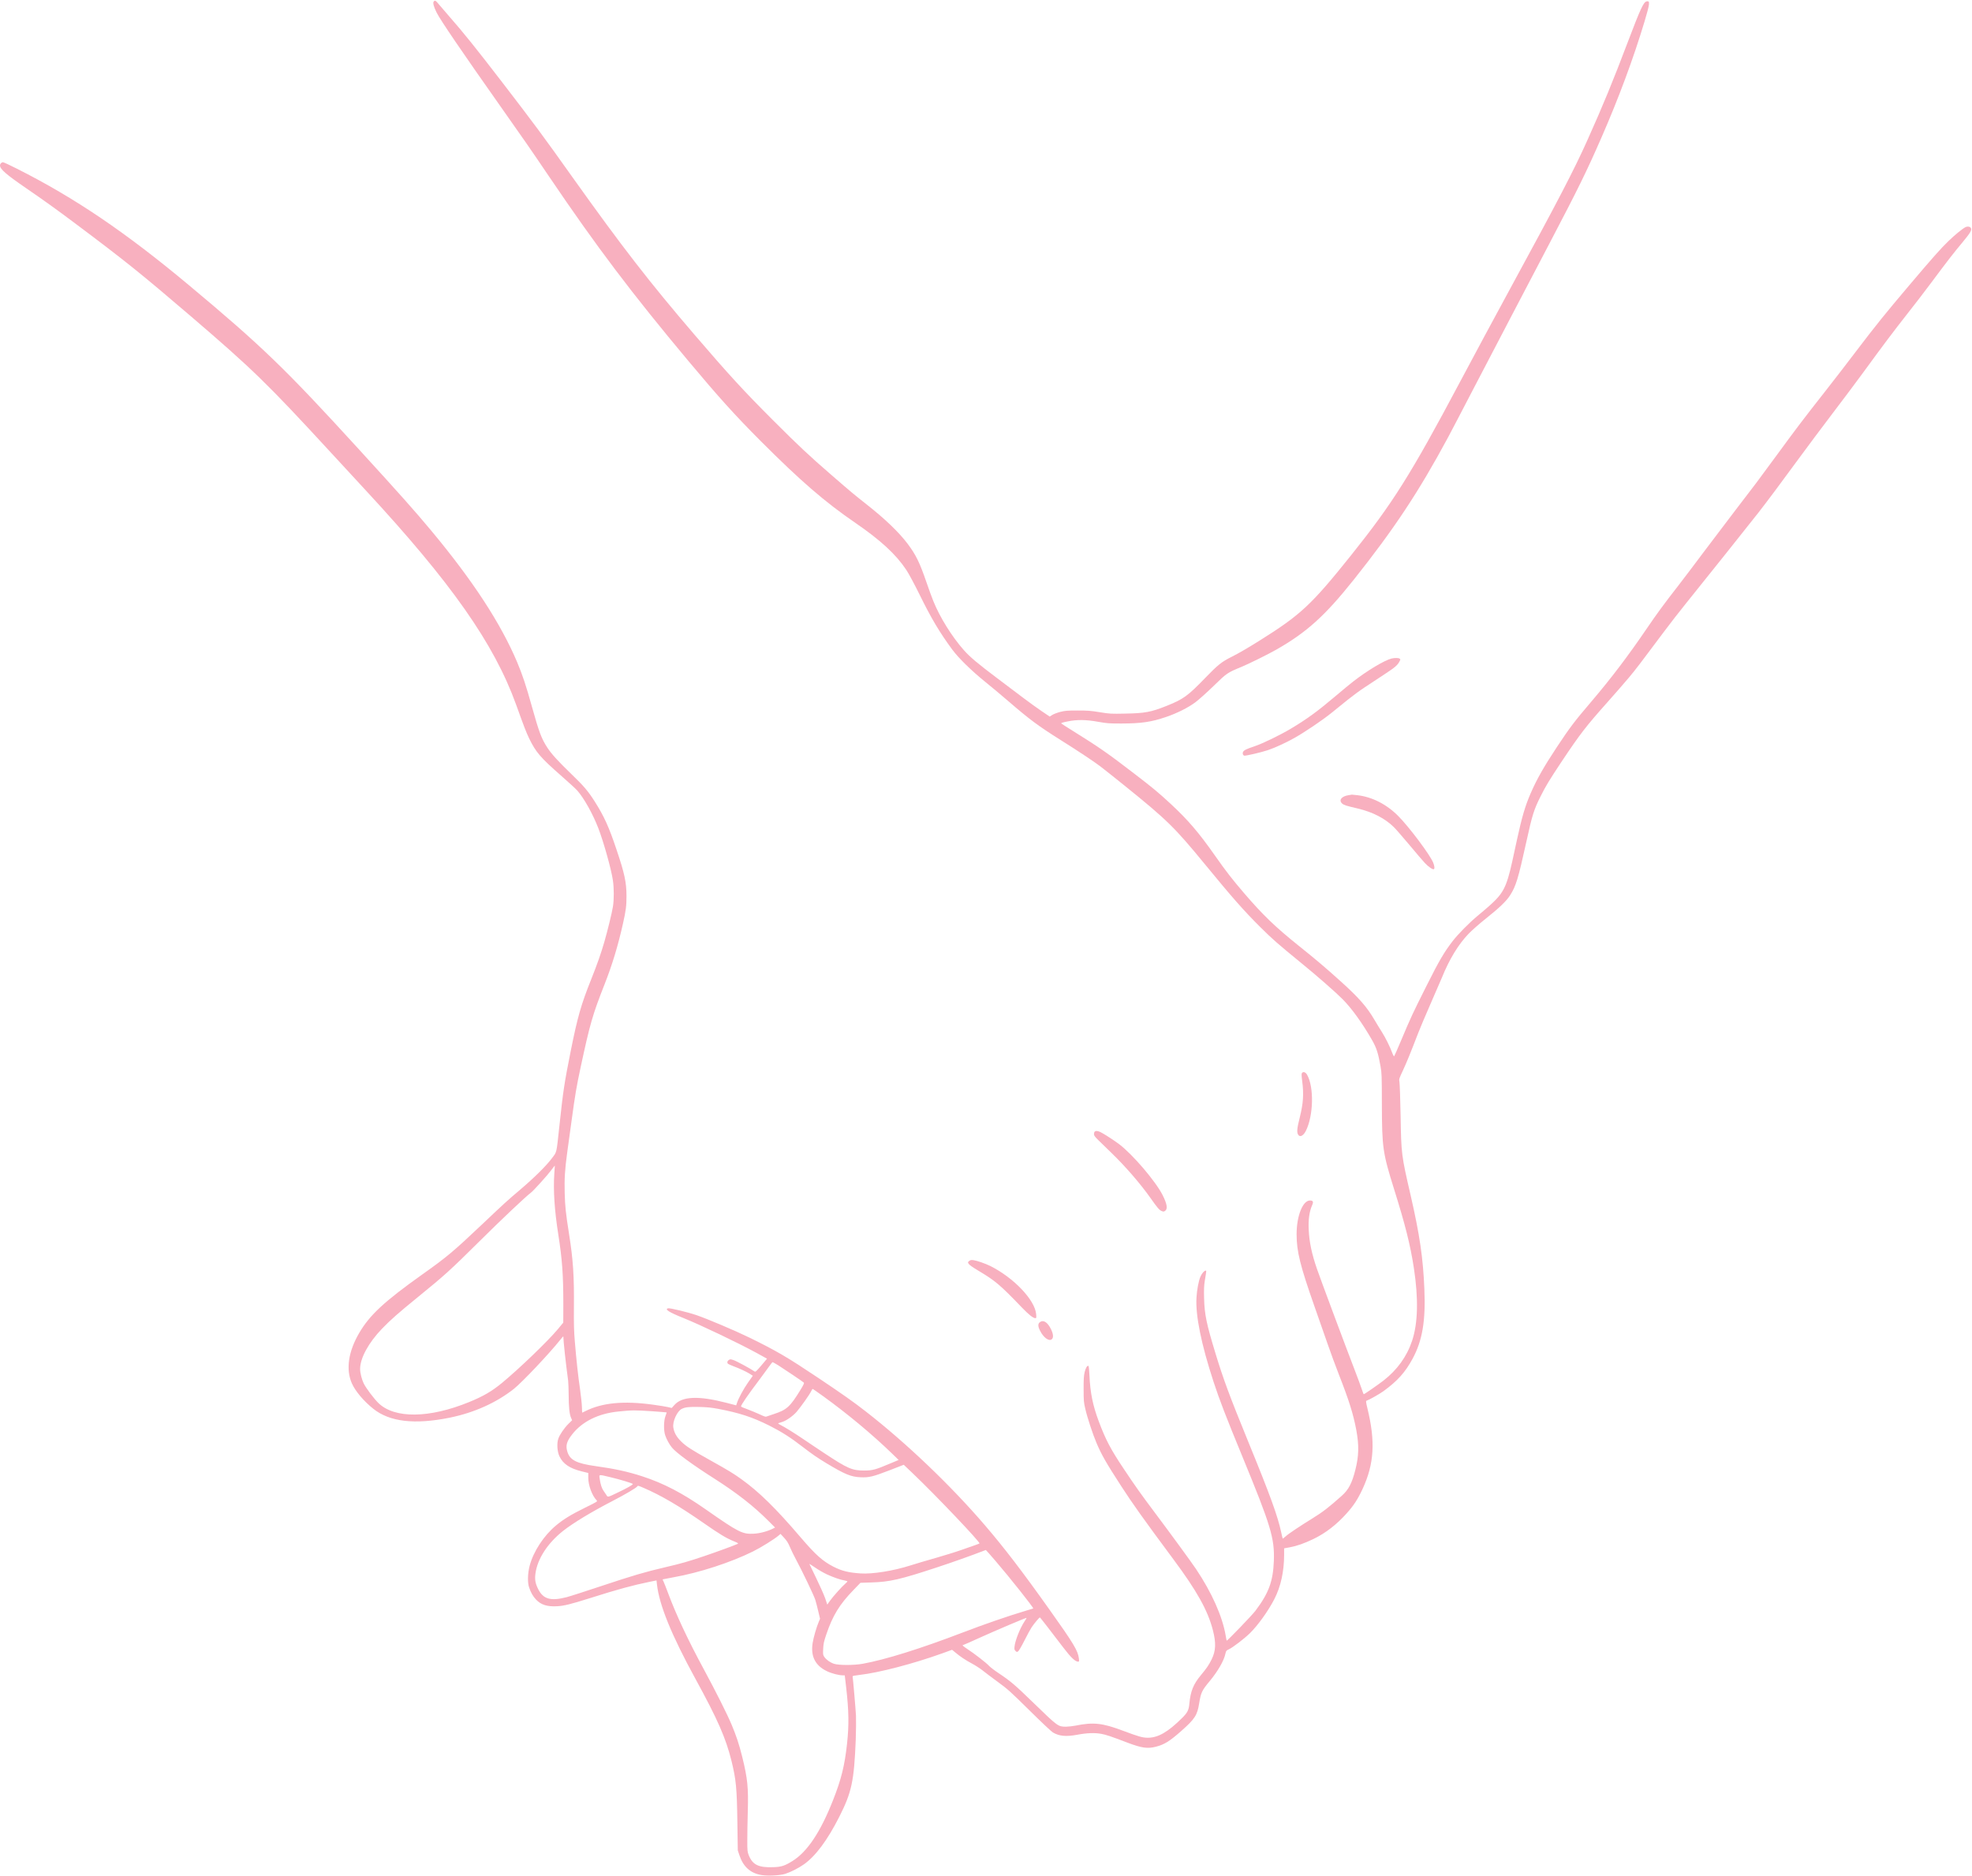 <?xml version="1.0" encoding="UTF-8" standalone="no"?><svg xmlns="http://www.w3.org/2000/svg" xmlns:xlink="http://www.w3.org/1999/xlink" fill="#f8b0bf" height="3156.9" preserveAspectRatio="xMidYMid meet" version="1" viewBox="88.0 153.0 3318.6 3156.9" width="3318.6" zoomAndPan="magnify"><g id="change1_1"><path d="M8179 33444 c-17 -21 -1 -85 48 -184 63 -127 427 -661 1093 -1605 360 -509 496 -706 800 -1155 803 -1186 1387 -1959 2341 -3100 517 -618 792 -922 1224 -1355 671 -671 1071 -1017 1585 -1370 430 -295 688 -533 862 -795 40 -60 135 -236 223 -415 197 -401 339 -639 550 -925 104 -141 319 -352 545 -535 102 -82 280 -231 395 -330 368 -317 500 -415 890 -661 298 -187 550 -355 660 -438 44 -33 228 -179 408 -324 719 -580 842 -701 1352 -1322 461 -562 656 -783 934 -1060 200 -199 290 -278 685 -601 266 -216 583 -494 701 -613 153 -154 334 -406 492 -682 77 -134 105 -220 145 -444 21 -118 22 -153 23 -640 2 -730 15 -819 201 -1415 193 -615 278 -952 338 -1345 78 -512 68 -922 -29 -1217 -89 -268 -251 -493 -485 -675 -90 -69 -319 -228 -330 -228 -3 0 -19 39 -34 88 -16 48 -71 197 -123 332 -129 333 -574 1524 -629 1685 -88 254 -130 450 -140 660 -9 171 10 309 58 417 25 56 15 78 -37 78 -122 0 -225 -261 -225 -568 0 -288 59 -526 300 -1212 67 -190 164 -469 217 -620 52 -151 140 -390 195 -530 171 -436 243 -667 293 -935 47 -256 43 -433 -16 -666 -56 -223 -114 -335 -226 -435 -219 -196 -328 -280 -498 -384 -209 -129 -404 -259 -450 -302 -25 -22 -47 -39 -49 -37 -2 2 -13 49 -25 104 -58 273 -181 614 -558 1534 -315 771 -416 1044 -549 1481 -151 495 -184 653 -191 925 -4 150 -1 212 12 295 29 176 29 170 13 170 -22 0 -65 -50 -87 -103 -30 -69 -59 -223 -66 -352 -18 -299 80 -782 287 -1415 100 -306 210 -590 488 -1265 477 -1158 541 -1368 527 -1750 -13 -343 -85 -540 -311 -840 -53 -71 -475 -509 -483 -502 -1 2 -10 44 -18 93 -55 319 -233 718 -497 1112 -82 122 -422 587 -703 962 -224 299 -315 426 -514 725 -220 328 -305 491 -420 798 -101 270 -144 480 -157 775 -4 84 -11 155 -16 158 -20 13 -48 -32 -65 -105 -14 -61 -18 -118 -17 -286 0 -193 2 -220 28 -330 33 -146 127 -431 191 -580 83 -195 158 -327 416 -725 184 -285 373 -551 873 -1224 399 -536 581 -863 667 -1195 56 -216 50 -350 -21 -493 -48 -97 -84 -149 -183 -268 -125 -150 -173 -271 -192 -480 -9 -103 -32 -148 -117 -233 -242 -241 -408 -337 -582 -337 -86 0 -151 18 -413 116 -353 133 -502 149 -808 87 -44 -9 -114 -16 -155 -17 -131 -1 -142 7 -522 376 -342 332 -404 385 -616 527 -68 45 -139 100 -159 122 -42 47 -250 208 -361 280 -73 48 -96 69 -74 69 6 0 120 50 253 111 293 133 809 352 815 346 2 -2 -13 -27 -33 -57 -74 -110 -160 -324 -170 -426 -5 -44 -2 -55 16 -73 20 -20 25 -21 44 -8 12 7 60 89 107 183 47 93 101 193 120 221 50 74 133 172 141 167 7 -4 186 -234 387 -499 135 -177 205 -244 256 -245 17 0 18 5 12 55 -15 128 -88 250 -494 820 -459 646 -762 1041 -1087 1420 -570 665 -1318 1380 -2000 1911 -213 166 -394 294 -805 569 -522 349 -696 451 -1150 674 -235 115 -705 315 -894 380 -151 52 -451 124 -483 117 -63 -16 15 -66 254 -162 300 -121 921 -418 1235 -589 l176 -97 -96 -114 c-91 -106 -98 -112 -117 -99 -57 41 -297 171 -347 188 -54 18 -59 19 -83 3 -27 -18 -33 -47 -12 -65 8 -6 45 -22 83 -37 108 -40 224 -94 281 -130 l52 -33 -80 -113 c-75 -106 -163 -269 -188 -349 l-12 -36 -165 43 c-469 121 -743 110 -874 -36 l-46 -51 -64 15 c-36 8 -150 27 -255 41 -493 67 -854 32 -1135 -110 -27 -14 -51 -25 -52 -25 -2 0 -4 42 -5 94 -1 52 -16 188 -32 303 -32 219 -59 461 -88 808 -14 164 -17 286 -15 560 5 536 -12 803 -83 1250 -54 342 -66 454 -72 685 -6 236 3 389 42 675 14 99 47 344 75 545 58 426 82 570 151 890 158 735 200 882 404 1400 127 323 225 644 309 1020 50 223 59 297 59 460 0 233 -32 382 -168 785 -128 383 -209 560 -368 811 -110 173 -185 261 -390 458 -228 221 -335 338 -404 443 -101 154 -141 262 -263 698 -97 350 -158 531 -246 741 -277 656 -748 1377 -1450 2219 -276 331 -501 584 -1219 1370 -1237 1354 -1623 1727 -2855 2756 -1068 892 -1920 1469 -2892 1959 -119 61 -226 110 -237 110 -26 0 -51 -26 -51 -54 0 -61 103 -151 435 -379 315 -216 515 -360 830 -596 840 -629 1112 -848 1945 -1561 1044 -895 1286 -1131 2340 -2275 223 -242 493 -534 600 -650 1445 -1560 2164 -2583 2535 -3610 136 -378 170 -466 220 -570 112 -231 190 -322 531 -621 128 -112 253 -227 279 -256 113 -128 263 -396 355 -636 88 -228 217 -688 244 -873 20 -133 20 -326 1 -444 -17 -106 -90 -404 -145 -595 -57 -196 -117 -367 -220 -626 -172 -430 -230 -634 -345 -1207 -110 -550 -127 -668 -190 -1252 -53 -491 -42 -440 -126 -553 -96 -129 -301 -331 -534 -529 -212 -179 -268 -230 -640 -583 -483 -457 -597 -553 -1005 -842 -641 -456 -886 -682 -1065 -987 -183 -313 -227 -612 -124 -847 57 -130 197 -297 359 -427 276 -222 698 -271 1290 -151 409 84 776 248 1074 481 136 107 592 588 778 821 32 40 58 70 58 65 1 -75 41 -452 81 -743 4 -36 8 -144 9 -240 0 -200 13 -326 40 -386 l18 -42 -60 -58 c-73 -73 -150 -185 -173 -254 -27 -81 -17 -217 20 -295 61 -128 173 -203 375 -253 l110 -27 0 -82 c0 -126 65 -301 140 -377 19 -20 17 -21 -198 -127 -235 -116 -363 -195 -485 -297 -206 -171 -381 -439 -444 -679 -33 -128 -37 -281 -9 -363 30 -89 65 -149 114 -202 85 -91 190 -125 360 -115 112 6 223 33 547 135 473 150 720 217 1008 276 l115 23 7 -61 c38 -351 244 -856 649 -1596 375 -686 510 -993 606 -1380 77 -314 91 -455 99 -1035 l7 -470 27 -81 c64 -194 185 -303 370 -334 107 -19 314 -8 402 20 93 30 223 96 314 160 197 140 395 405 595 800 209 413 249 600 277 1298 5 147 7 328 4 402 -6 115 -50 626 -57 662 -2 8 36 16 117 25 325 37 899 186 1389 362 l168 61 52 -43 c83 -70 174 -131 281 -188 55 -29 134 -80 176 -113 42 -34 159 -122 260 -196 170 -124 211 -161 534 -480 193 -191 370 -358 395 -372 107 -62 221 -72 406 -38 162 31 300 36 409 15 84 -16 143 -35 445 -150 234 -88 331 -102 472 -66 141 36 230 91 425 263 230 203 272 267 303 466 30 184 46 217 179 377 136 164 239 343 263 459 11 49 14 54 58 74 65 30 259 178 353 270 135 132 309 374 411 572 109 210 165 465 166 746 l0 111 93 17 c124 23 246 66 402 141 202 98 387 240 557 430 120 134 186 235 269 413 195 422 217 797 80 1357 -21 85 -26 121 -18 124 53 19 218 112 289 163 236 172 366 316 491 548 164 303 220 637 197 1171 -22 525 -78 908 -230 1571 -158 686 -159 695 -170 1348 -5 278 -14 530 -19 560 -9 55 -9 56 59 200 64 138 124 285 255 625 32 83 124 301 205 485 81 184 169 387 195 450 126 311 277 559 448 737 58 60 187 174 297 261 227 181 339 289 402 387 99 153 138 282 274 900 100 455 127 541 242 770 83 167 149 275 345 570 318 477 418 606 783 1015 125 140 285 325 357 410 123 148 185 229 589 770 96 129 264 345 373 480 295 365 1083 1353 1221 1530 162 209 337 443 661 885 149 204 412 555 583 780 172 226 401 531 509 679 348 477 517 701 743 989 123 155 305 392 405 527 285 382 377 501 526 679 135 163 163 209 145 243 -13 26 -55 33 -92 16 -47 -23 -179 -130 -285 -233 -131 -126 -266 -279 -661 -745 -409 -483 -563 -674 -905 -1124 -141 -187 -371 -484 -509 -660 -372 -473 -483 -620 -806 -1061 -347 -473 -371 -505 -692 -922 -136 -178 -373 -490 -527 -695 -153 -205 -351 -467 -441 -583 -244 -313 -370 -485 -540 -735 -312 -458 -597 -834 -930 -1225 -285 -334 -360 -433 -580 -765 -220 -333 -336 -537 -443 -782 -91 -210 -146 -397 -231 -788 -20 -91 -54 -248 -76 -350 -51 -232 -91 -364 -141 -461 -69 -132 -145 -212 -449 -464 -135 -112 -324 -304 -410 -415 -148 -192 -228 -328 -445 -760 -238 -475 -261 -524 -421 -904 -62 -148 -117 -273 -122 -278 -5 -5 -18 16 -32 54 -36 99 -113 255 -175 353 -32 50 -87 140 -122 200 -130 223 -266 378 -573 654 -255 230 -413 364 -708 600 -394 316 -600 515 -919 886 -207 243 -296 357 -488 630 -270 385 -453 598 -739 864 -205 190 -301 271 -616 512 -441 339 -591 444 -1025 714 -104 65 -196 123 -203 130 -11 9 10 17 100 35 162 34 314 32 523 -6 147 -26 179 -28 390 -28 333 1 499 25 748 110 183 62 373 157 493 247 55 41 193 164 306 274 224 218 231 223 463 319 129 53 449 211 595 294 512 292 818 569 1301 1175 677 850 1094 1479 1587 2395 60 113 235 446 387 740 153 294 449 861 658 1260 209 399 506 966 660 1260 491 937 627 1214 878 1788 287 656 536 1326 723 1947 93 311 98 358 33 341 -49 -12 -104 -131 -307 -666 -257 -678 -425 -1086 -685 -1665 -225 -503 -499 -1029 -1300 -2500 -296 -545 -584 -1080 -850 -1580 -826 -1554 -1123 -2026 -1833 -2914 -664 -829 -844 -997 -1534 -1429 -207 -130 -353 -214 -468 -272 -170 -84 -236 -137 -447 -356 -294 -304 -369 -359 -653 -472 -262 -104 -361 -123 -695 -129 -241 -5 -258 -4 -425 23 -152 25 -202 29 -375 29 -175 0 -212 -3 -291 -23 -51 -13 -111 -36 -135 -51 l-44 -28 -135 91 c-74 50 -211 149 -305 220 -93 70 -295 222 -447 337 -326 245 -459 358 -557 469 -202 228 -404 553 -514 825 -25 61 -77 204 -116 318 -115 334 -177 461 -318 649 -150 198 -381 419 -698 668 -190 149 -262 209 -580 485 -384 333 -550 488 -986 924 -497 497 -741 763 -1317 1434 -757 882 -1227 1489 -2052 2647 -515 724 -650 905 -1184 1600 -442 575 -664 851 -905 1125 -62 72 -137 158 -165 192 -54 66 -66 73 -87 47z m2029 -19729 c-19 -267 4 -618 67 -1015 66 -420 85 -677 85 -1185 l-1 -300 -91 -110 c-168 -202 -654 -669 -943 -907 -171 -140 -310 -221 -546 -318 -675 -277 -1262 -283 -1533 -16 -80 80 -205 247 -245 327 -33 68 -61 178 -61 244 0 181 142 442 368 677 145 150 273 263 611 538 438 356 538 446 1016 920 387 384 784 759 882 834 43 33 274 288 337 373 33 45 62 81 63 80 1 -2 -3 -65 -9 -142z m3765 -3216 c98 -62 417 -276 434 -293 9 -8 -3 -36 -55 -121 -175 -285 -233 -338 -442 -406 -47 -15 -99 -33 -117 -40 -29 -12 -38 -10 -130 33 -54 25 -146 63 -205 85 -59 21 -108 42 -108 47 0 26 120 200 310 451 58 77 130 175 160 218 29 42 57 77 62 77 4 0 45 -23 91 -51z m761 -523 c409 -296 822 -639 1165 -971 l104 -101 -139 -58 c-246 -105 -301 -120 -439 -120 -202 -1 -281 33 -665 287 -113 74 -277 185 -366 245 -152 103 -299 194 -389 240 -27 14 -35 22 -25 25 8 3 38 13 67 22 68 21 179 100 240 170 66 77 210 279 239 337 13 27 27 48 30 48 3 0 83 -56 178 -124z m-1779 -210 c370 -70 583 -140 870 -283 204 -103 358 -200 555 -353 165 -127 259 -192 411 -283 308 -185 409 -227 569 -234 144 -7 209 9 492 118 l237 92 148 -141 c388 -369 1145 -1165 1126 -1183 -5 -3 -42 -18 -83 -32 -41 -14 -146 -51 -232 -81 -87 -31 -277 -89 -422 -131 -145 -41 -335 -97 -422 -125 -291 -93 -641 -149 -844 -135 -199 13 -315 42 -454 113 -183 94 -299 198 -551 492 -418 490 -701 767 -999 981 -132 95 -219 148 -515 313 -329 183 -417 240 -503 326 -75 75 -114 146 -127 231 -16 98 64 274 141 312 61 30 116 36 293 33 131 -3 202 -10 310 -30z m-1105 -42 c135 -10 247 -18 248 -20 2 -1 -6 -29 -19 -61 -30 -78 -33 -241 -5 -323 23 -69 69 -153 114 -208 72 -88 348 -290 721 -527 370 -236 653 -457 900 -704 l114 -114 -37 -19 c-89 -45 -219 -80 -322 -85 -191 -10 -254 22 -809 410 -390 273 -706 438 -1065 555 -243 79 -464 128 -785 172 -329 46 -438 103 -480 252 -27 97 -8 164 80 278 169 219 441 355 780 389 234 24 277 24 565 5z m-702 -1109 c166 -39 382 -105 382 -116 0 -13 -97 -69 -241 -137 -191 -92 -179 -89 -207 -44 -13 20 -34 52 -48 71 -28 40 -50 109 -62 199 -11 76 -22 74 176 27z m559 -179 c296 -127 598 -304 1018 -596 261 -182 376 -252 504 -304 70 -28 80 -36 65 -44 -40 -20 -358 -137 -566 -207 -267 -90 -374 -121 -644 -184 -348 -81 -561 -144 -1077 -316 -271 -90 -537 -176 -592 -190 -268 -69 -393 -34 -479 137 -48 97 -59 161 -45 262 33 245 204 509 462 714 168 133 483 324 830 503 222 115 406 223 422 249 9 15 16 13 102 -24z m2467 -999 c21 -51 67 -144 101 -207 103 -190 303 -608 325 -679 11 -36 34 -123 50 -192 l30 -127 -19 -45 c-40 -93 -92 -273 -106 -365 -34 -224 45 -378 240 -472 78 -38 201 -70 268 -70 l33 0 23 -197 c46 -402 50 -637 15 -958 -40 -364 -96 -593 -235 -945 -210 -534 -432 -868 -681 -1023 -129 -81 -186 -100 -319 -105 -254 -10 -355 39 -420 205 -21 53 -23 74 -23 243 0 102 3 320 8 485 12 407 -3 557 -93 922 -53 214 -100 355 -179 543 -75 179 -269 564 -464 925 -271 500 -471 927 -608 1296 -32 85 -65 170 -74 188 -10 18 -16 34 -14 36 2 1 84 17 183 35 437 78 959 248 1334 433 134 66 366 210 436 271 l30 26 60 -65 c47 -51 69 -87 99 -158z m3457 -230 c238 -276 648 -793 637 -802 -2 -1 -59 -19 -128 -39 -292 -87 -700 -228 -1060 -366 -714 -273 -1298 -456 -1685 -526 -145 -26 -399 -26 -479 0 -68 23 -130 67 -164 116 -22 32 -24 42 -19 135 4 85 11 120 51 239 109 322 223 510 464 757 l112 116 188 6 c304 9 484 50 1107 256 245 80 579 199 775 275 19 8 37 14 40 15 3 0 75 -82 161 -182z m-2836 -228 c104 -48 229 -92 303 -104 23 -4 42 -10 42 -15 0 -5 -15 -20 -32 -35 -53 -44 -207 -215 -258 -287 l-48 -68 -36 108 c-21 59 -89 212 -152 341 -63 128 -114 235 -114 237 0 2 44 -27 98 -63 53 -37 142 -88 197 -114z" transform="matrix(.1 0 0 -.1 0 3500)"/><path d="M24300 22390 c-118 -28 -414 -205 -648 -388 -46 -35 -177 -143 -290 -239 -313 -265 -486 -391 -762 -556 -176 -105 -475 -250 -602 -292 -136 -45 -184 -68 -198 -95 -14 -26 -5 -57 19 -65 21 -6 278 53 396 92 113 37 315 130 452 208 177 100 471 299 623 422 74 60 198 160 275 222 77 62 203 155 280 205 77 51 226 150 332 219 183 120 222 154 257 222 15 28 15 31 -1 43 -19 13 -79 14 -133 2z" transform="matrix(.1 0 0 -.1 0 3500)"/><path d="M23575 20090 c-121 -18 -172 -87 -106 -143 29 -24 62 -35 266 -83 245 -58 454 -166 601 -311 33 -32 151 -168 263 -301 112 -134 228 -271 259 -303 58 -63 134 -115 152 -104 15 10 12 49 -10 106 -47 126 -414 615 -595 794 -196 195 -438 317 -684 345 -47 5 -88 9 -91 9 -3 -1 -28 -5 -55 -9z" transform="matrix(.1 0 0 -.1 0 3500)"/><path d="M22791 15416 c-10 -12 -9 -39 3 -136 29 -220 18 -376 -40 -609 -52 -205 -55 -268 -18 -306 31 -30 82 2 119 75 129 255 140 736 22 945 -25 44 -64 58 -86 31z" transform="matrix(.1 0 0 -.1 0 3500)"/><path d="M19302 14428 c-7 -7 -12 -25 -12 -42 0 -24 16 -45 83 -110 46 -45 144 -140 219 -213 230 -223 482 -515 643 -743 122 -173 153 -210 193 -227 30 -12 37 -12 57 1 49 32 37 114 -40 267 -118 233 -503 684 -732 857 -87 66 -241 165 -310 201 -47 24 -83 27 -101 9z" transform="matrix(.1 0 0 -.1 0 3500)"/><path d="M17190 12252 c-23 -18 -24 -22 -10 -46 9 -18 67 -59 164 -117 287 -171 368 -240 731 -618 118 -123 191 -181 228 -181 18 0 19 6 14 66 -19 238 -374 612 -772 812 -81 40 -224 90 -282 98 -40 5 -53 2 -73 -14z" transform="matrix(.1 0 0 -.1 0 3500)"/><path d="M18383 11225 c-38 -27 -39 -69 -2 -143 58 -119 153 -188 200 -146 31 28 25 89 -16 172 -57 114 -125 157 -182 117z" transform="matrix(.1 0 0 -.1 0 3500)"/></g></svg>